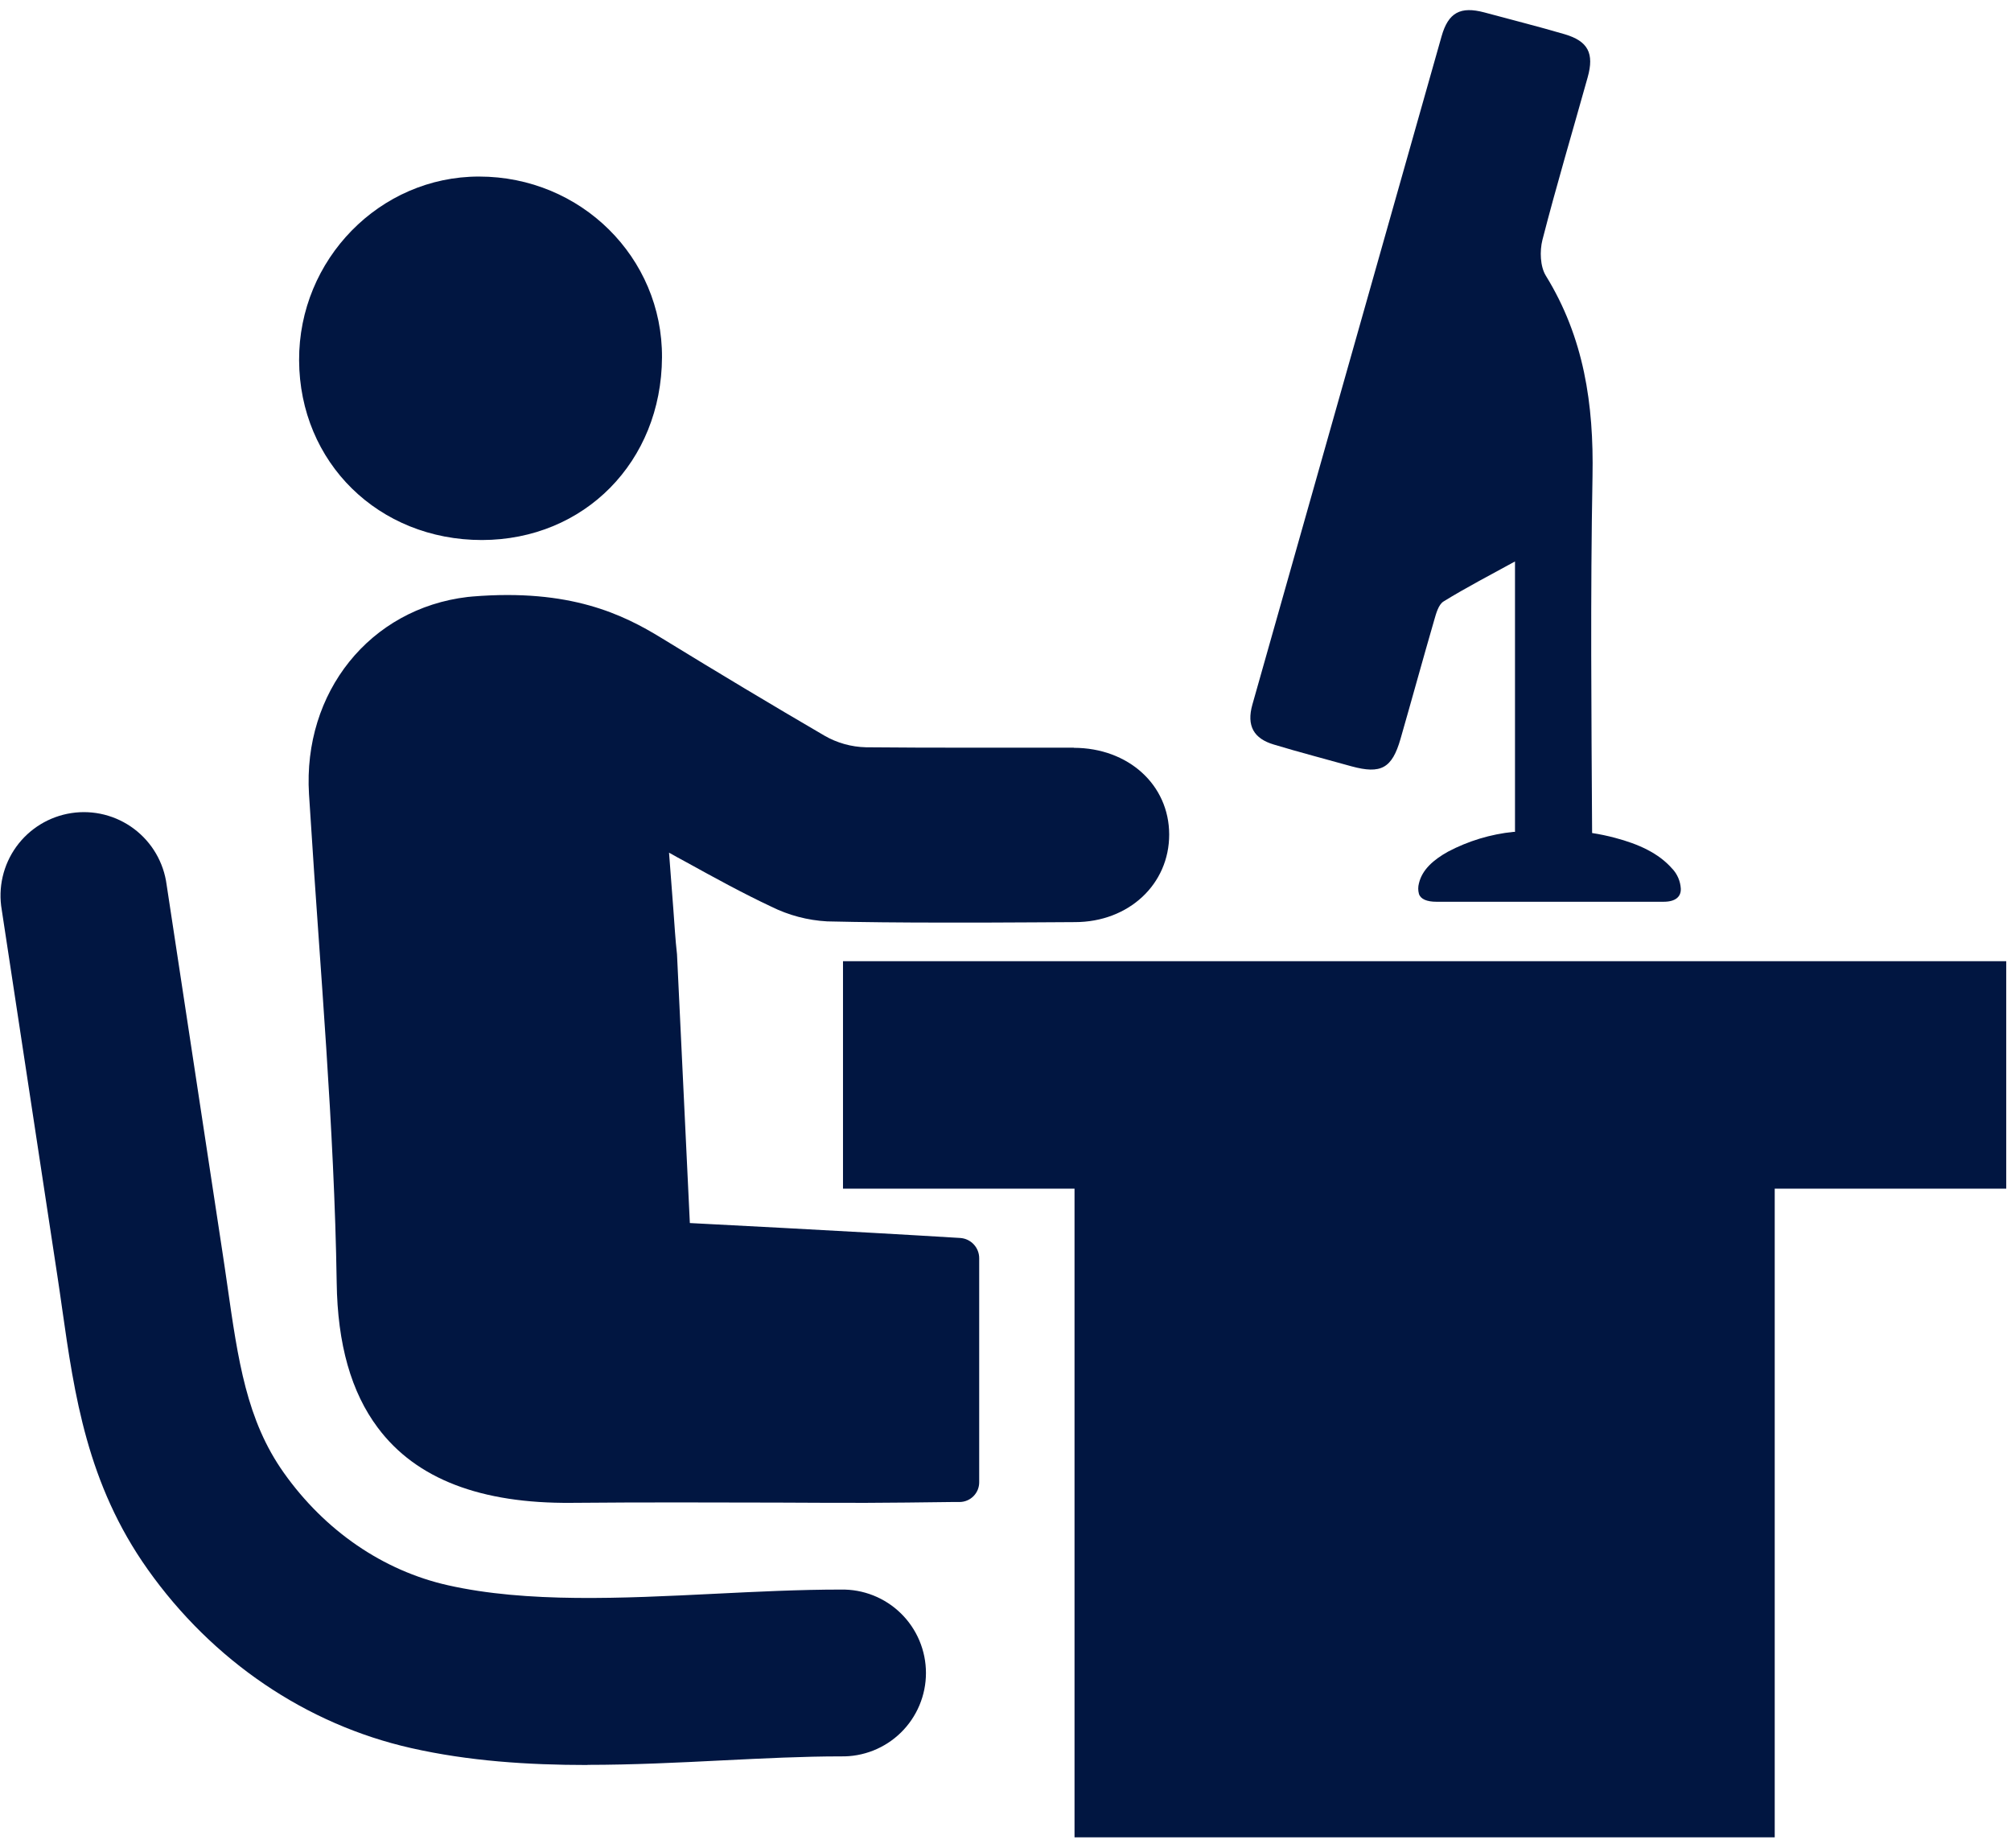 <svg width="160" height="147" viewBox="0 0 160 147" fill="none" xmlns="http://www.w3.org/2000/svg">
<g clip-path="url(#clip0_215_11002)">
<path d="M119.273 76.462H67.071V94.556H85.492V146.164H141.201V94.556H159.621V76.462H119.273Z" fill="#011641"/>
<path d="M52.67 28.434C52.624 36.728 46.495 42.944 38.345 42.959C30.123 42.959 23.835 36.797 23.797 28.665C23.762 20.637 30.227 14.036 38.117 14.045C46.22 14.045 52.714 20.487 52.67 28.434Z" fill="#011641"/>
<path d="M46.743 140.394C50.337 140.394 53.934 140.217 57.482 140.038C60.796 139.875 63.924 139.719 66.896 139.719C67.779 139.738 68.657 139.58 69.478 139.255C70.299 138.929 71.047 138.444 71.678 137.826C72.309 137.208 72.81 136.47 73.152 135.656C73.495 134.842 73.671 133.968 73.671 133.085C73.671 132.202 73.495 131.327 73.152 130.513C72.81 129.699 72.309 128.962 71.678 128.344C71.047 127.726 70.299 127.24 69.478 126.915C68.657 126.59 67.779 126.432 66.896 126.45C63.597 126.45 60.153 126.621 56.825 126.786C49.498 127.148 41.921 127.524 35.636 126.106C30.478 124.948 25.842 121.765 22.578 117.155C19.62 112.982 18.94 108.227 18.081 102.202C17.95 101.307 17.823 100.401 17.681 99.493L13.256 70.376C13.141 69.501 12.853 68.658 12.408 67.895C11.963 67.133 11.37 66.467 10.665 65.937C9.959 65.406 9.155 65.022 8.299 64.806C7.443 64.59 6.552 64.547 5.68 64.68C4.807 64.813 3.97 65.118 3.216 65.579C2.463 66.039 1.809 66.645 1.293 67.361C0.777 68.077 0.409 68.889 0.211 69.749C0.012 70.609 -0.012 71.5 0.138 72.37L4.563 101.484C4.696 102.352 4.82 103.22 4.942 104.088C5.92 110.95 6.933 118.046 11.748 124.838C16.909 132.122 24.355 137.172 32.71 139.059C37.291 140.095 42.011 140.405 46.743 140.405V140.394Z" fill="#011641"/>
<path d="M85.426 59.477H76.9C74.692 59.477 71.787 59.477 68.895 59.446C67.736 59.419 66.601 59.102 65.596 58.522C61.417 56.083 57.183 53.545 52.646 50.764C49.587 48.888 45.379 46.81 37.577 47.453C37.478 47.453 37.342 47.488 37.212 47.488C29.416 48.408 24.091 55.081 24.585 63.173C24.617 63.706 24.652 64.244 24.69 64.776C25.468 77.203 26.597 89.595 26.788 102.022C26.852 106.942 27.945 110.753 30.052 113.566C33.117 117.681 38.297 119.609 45.44 119.551C51.184 119.499 56.535 119.519 61.904 119.531C64.219 119.545 66.534 119.551 68.901 119.551C70.513 119.551 73.673 119.51 75.783 119.484H76.362C76.775 119.478 77.17 119.309 77.459 119.014C77.749 118.718 77.91 118.321 77.907 117.907V100.109C77.912 99.695 77.757 99.296 77.476 98.992C77.194 98.689 76.807 98.506 76.394 98.48C67.611 97.941 54.886 97.293 54.886 97.293L53.864 75.912C53.728 74.732 53.664 73.51 53.575 72.361C53.459 70.822 53.349 69.314 53.23 67.829C53.67 68.075 54.098 68.319 54.55 68.556C56.885 69.844 59.093 71.056 61.359 72.121C62.749 72.812 64.264 73.212 65.813 73.296C68.597 73.36 71.601 73.392 75.265 73.392C77.551 73.392 79.835 73.392 82.121 73.374L85.519 73.354C89.805 73.354 93.028 70.341 93.023 66.382C93.017 62.423 89.758 59.495 85.44 59.489L85.426 59.477Z" fill="#011641"/>
<path d="M133.051 69.112C131.965 67.858 130.342 67.138 128.504 66.652C127.899 66.49 127.289 66.362 126.672 66.267C126.617 56.803 126.53 47.34 126.704 37.885C126.811 32.158 126.027 26.854 122.988 21.928C122.537 21.19 122.496 19.969 122.719 19.086C123.836 14.745 125.115 10.459 126.319 6.15C126.852 4.246 126.354 3.273 124.487 2.723C122.369 2.101 120.227 1.566 118.094 0.987C116.199 0.486 115.232 0.987 114.694 2.891C109.678 20.606 104.662 38.323 99.645 56.042C99.159 57.747 99.764 58.757 101.341 59.226C103.393 59.848 105.471 60.383 107.534 60.962C109.878 61.599 110.755 61.118 111.427 58.783C112.333 55.631 113.198 52.468 114.112 49.319C114.263 48.793 114.451 48.092 114.853 47.846C116.653 46.735 118.54 45.76 120.537 44.663V66.174H120.418C118.597 66.36 116.829 66.895 115.209 67.748C114.052 68.394 113.149 69.178 112.894 70.269C112.819 70.543 112.819 70.832 112.894 71.106C113.024 71.528 113.534 71.734 114.274 71.734H128.273C129.639 71.734 131.007 71.734 132.376 71.734C133.279 71.734 133.763 71.349 133.728 70.68C133.691 70.094 133.453 69.539 133.053 69.109L133.051 69.112Z" fill="#011641"/>
</g>
<defs>
<clipPath id="clip0_215_11002">
<rect width="159.569" height="145.356" fill="white" transform="translate(0.061 0.805)"/>
</clipPath>
</defs>
</svg>
